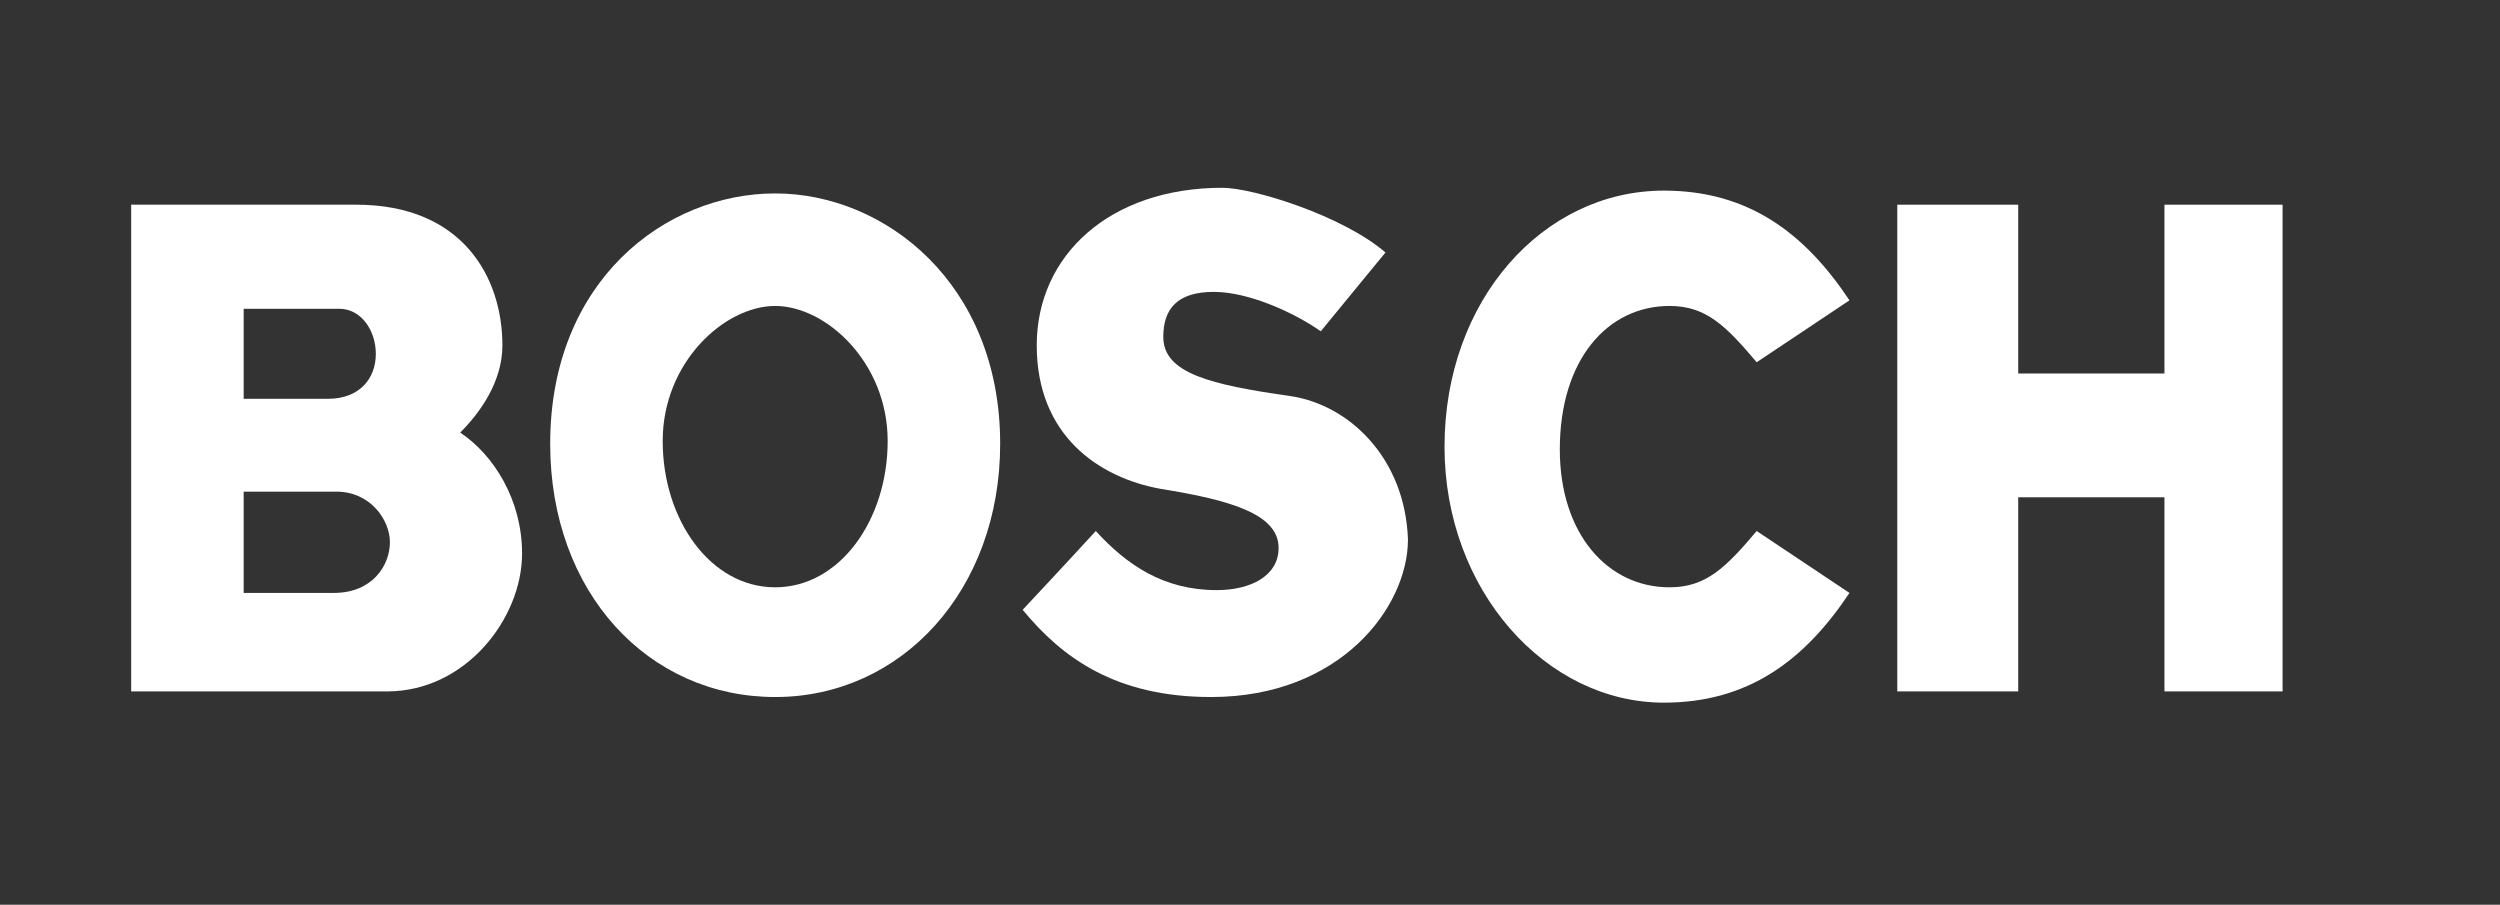 <svg width="105" height="38" viewBox="0 0 105 38" fill="none" xmlns="http://www.w3.org/2000/svg">
<rect x="0" y="0" width="105" height="38" fill="#333333" stroke="none"/>
<path d="M19.329 18.168C20.155 17.341 21.101 16.041 21.101 14.505C21.101 11.669 19.447 8.597 14.958 8.597C13.187 8.597 5.509 8.597 5.509 8.597V14.741V22.895V29.039C5.509 29.039 14.132 29.039 16.258 29.039C19.565 29.039 21.927 25.967 21.927 23.249C21.927 21.004 20.746 19.113 19.329 18.168ZM10.234 12.969C10.234 12.969 13.305 12.969 14.25 12.969C15.195 12.969 15.785 13.914 15.785 14.859C15.785 15.923 15.076 16.75 13.777 16.75C12.596 16.75 10.234 16.75 10.234 16.75V14.741V12.969ZM14.014 24.903C12.714 24.903 10.234 24.903 10.234 24.903V22.895V20.649C10.234 20.649 12.95 20.649 14.132 20.649C15.549 20.649 16.376 21.831 16.376 22.776C16.376 23.722 15.667 24.903 14.014 24.903Z" fill="white"/>
<path d="M32.558 8.124C27.951 8.124 23.108 11.787 23.108 18.64C23.108 24.903 27.242 29.275 32.558 29.275C37.873 29.275 42.007 24.785 42.007 18.64C42.007 11.905 37.164 8.124 32.558 8.124ZM32.558 24.667C29.841 24.667 27.833 21.831 27.833 18.522C27.833 15.214 30.432 12.85 32.558 12.85C34.684 12.85 37.282 15.214 37.282 18.522C37.282 21.831 35.274 24.667 32.558 24.667Z" fill="white"/>
<path d="M54.173 16.632C50.866 16.159 48.858 15.686 48.858 14.15C48.858 12.969 49.448 12.259 50.984 12.259C52.401 12.259 54.291 13.087 55.472 13.914L58.189 10.605C56.417 9.069 52.638 7.887 51.338 7.887C46.614 7.887 43.543 10.723 43.543 14.505C43.543 18.286 46.141 20.058 48.74 20.531C51.693 21.004 53.701 21.594 53.701 23.012C53.701 24.194 52.519 24.785 51.102 24.785C48.858 24.785 47.322 23.721 46.023 22.303C44.724 23.721 42.952 25.612 42.952 25.612C44.606 27.621 46.85 29.275 50.866 29.275C56.299 29.275 59.134 25.494 59.134 22.658C59.016 19.231 56.654 16.986 54.173 16.632Z" fill="white"/>
<path d="M70.119 12.85C71.654 12.85 72.481 13.678 73.781 15.214L77.678 12.614C75.789 9.778 73.426 8.006 69.883 8.006C64.804 8.006 60.67 12.614 60.67 18.759C60.67 24.785 64.922 29.511 69.883 29.511C73.426 29.511 75.789 27.739 77.678 24.903L73.781 22.303C72.481 23.84 71.654 24.667 70.119 24.667C67.52 24.667 65.512 22.422 65.512 18.877C65.512 15.095 67.52 12.85 70.119 12.85Z" fill="white"/>
<path d="M90.907 15.687H84.765V8.597H79.686V29.039H84.765V20.886H90.907V29.039H95.868V8.597H90.907V15.687Z" fill="white"/>
</svg>
